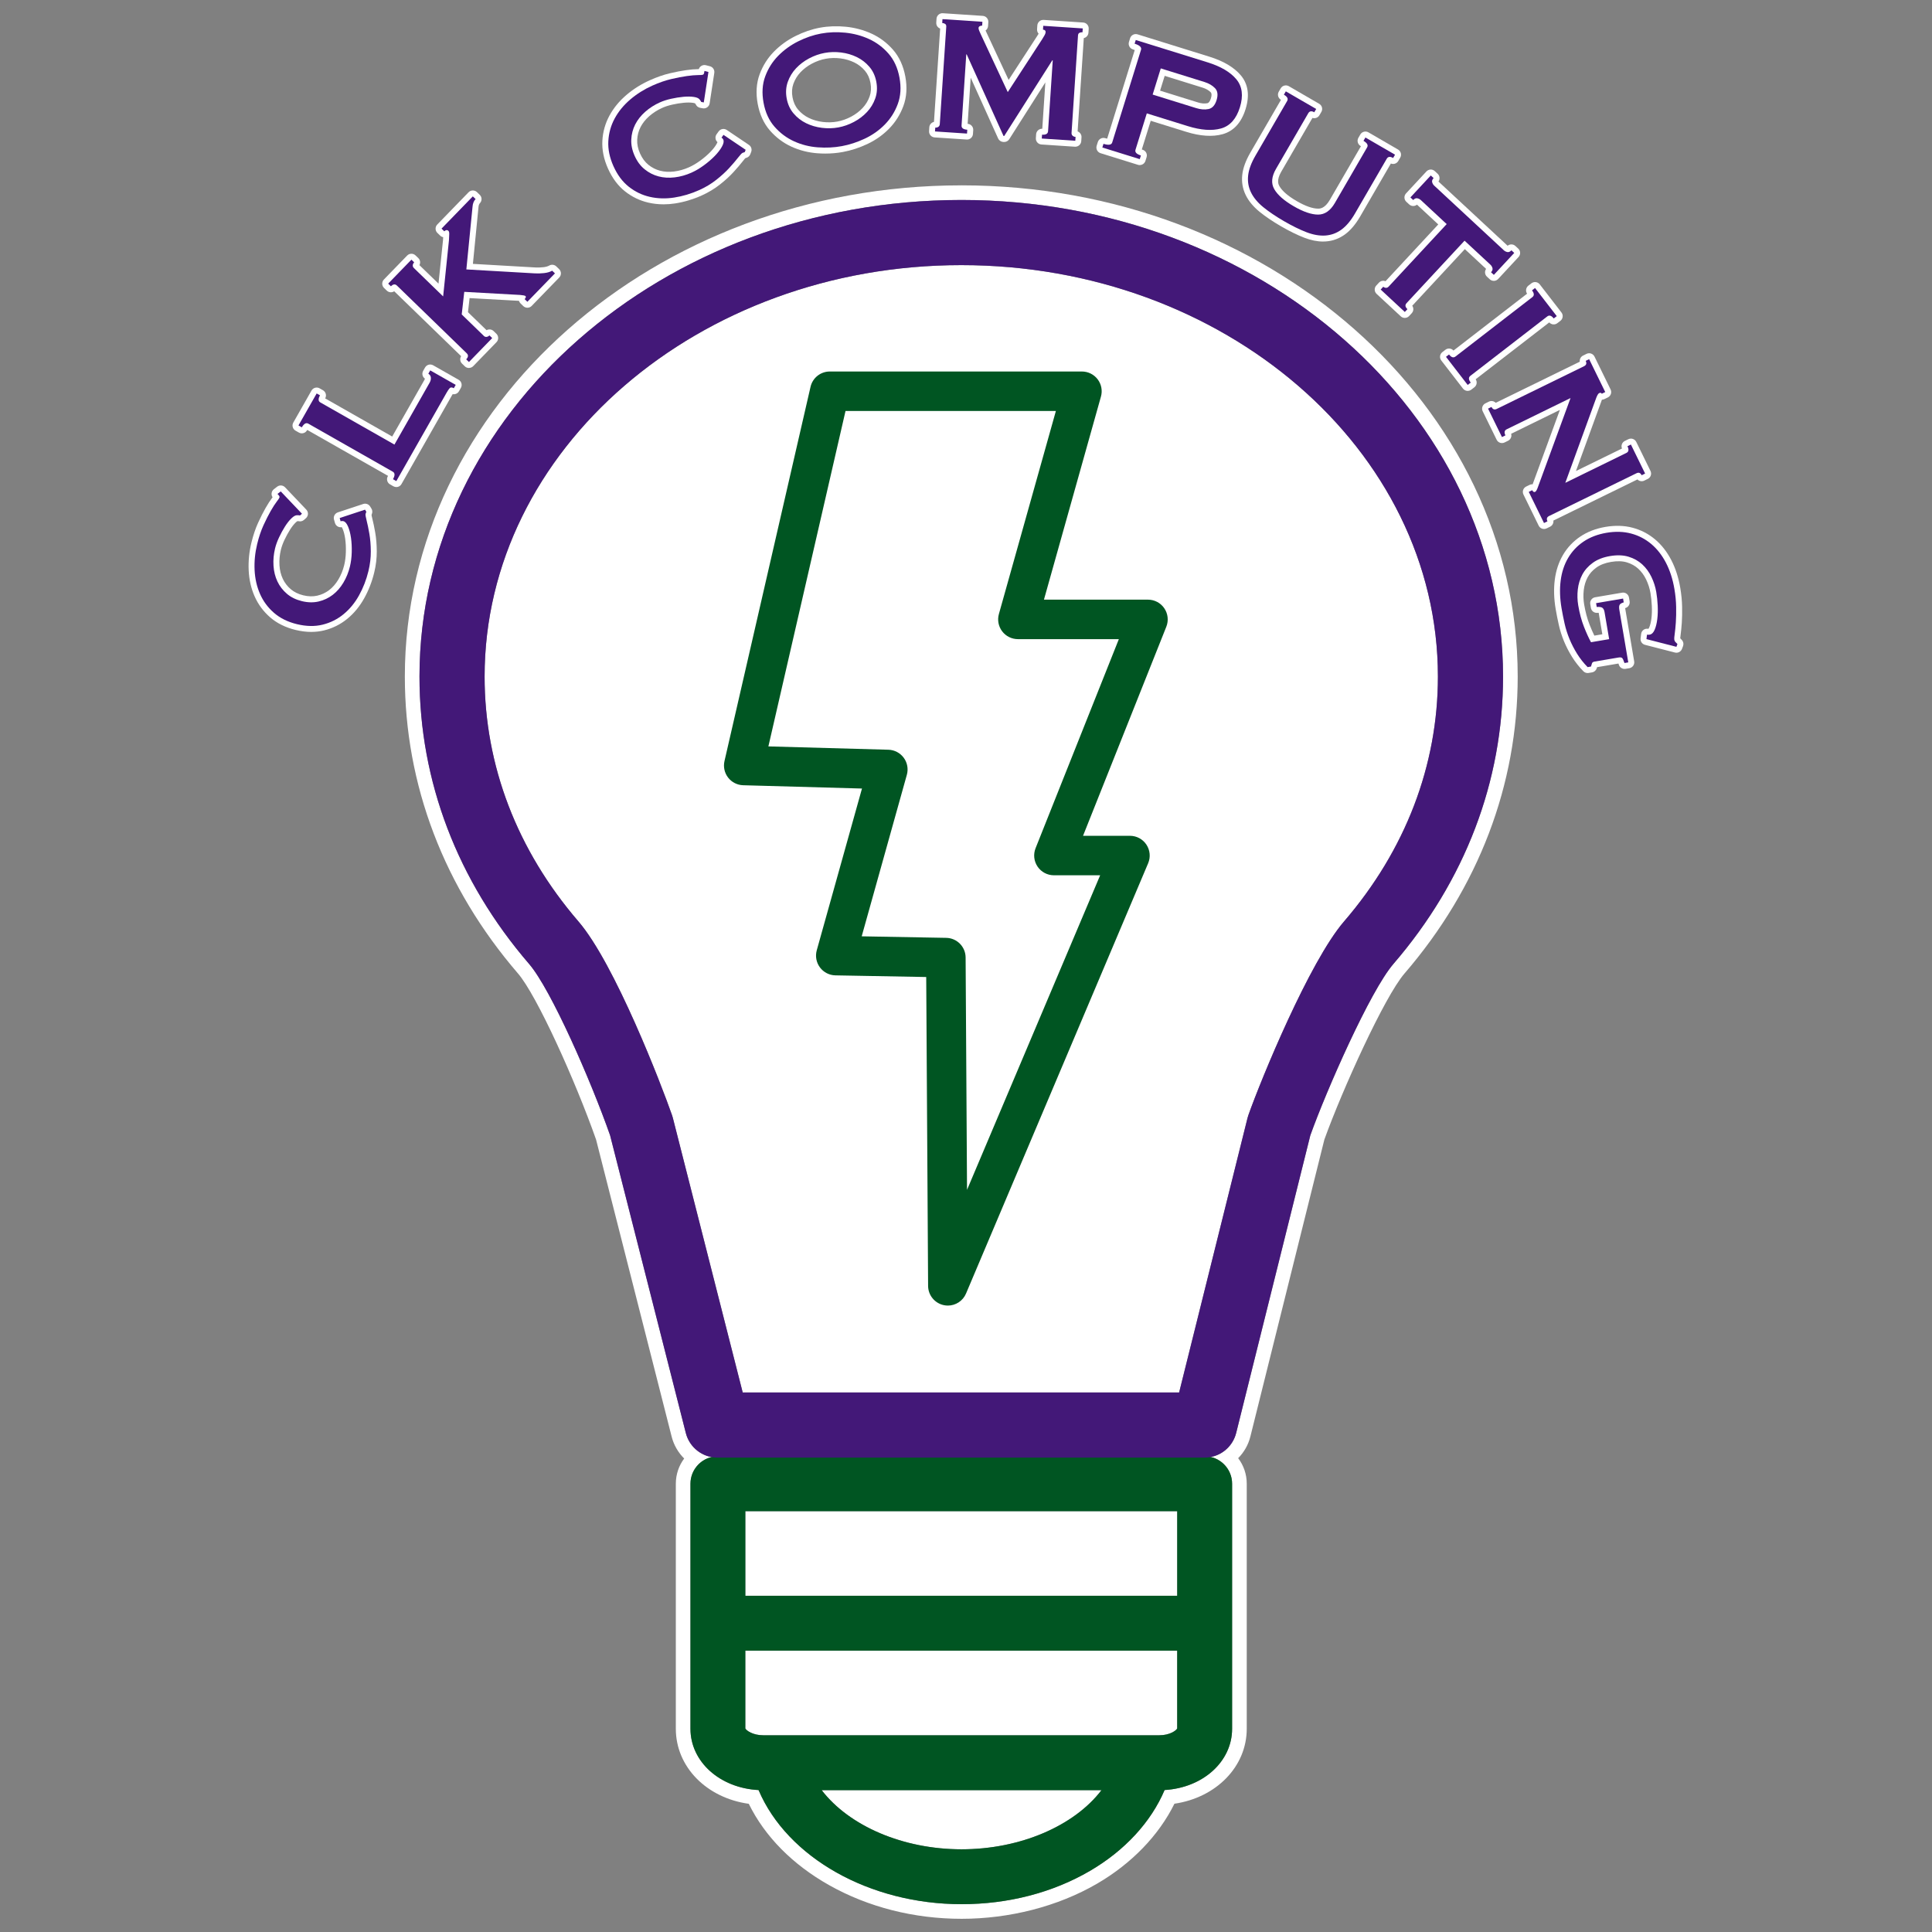 <?xml version="1.0" encoding="UTF-8"?>
<svg id="final" xmlns="http://www.w3.org/2000/svg" version="1.1" viewBox="0 0 1300 1300">
  <rect x="0" y="0" width="1300" height="1300" fill="#808080" stroke="none"/>
  <!-- Generator: Adobe Illustrator 29.2.1, SVG Export Plug-In . SVG Version: 2.1.0 Build 116)  -->
  <defs>
    <style>
      .st0 {
        fill: #431878;
        <!-- fill: #662d91; -->
      }

      .st1 {
        fill: #fff;
      }

      .st2 {
        fill: #005522;
        <!-- fill: #009444; -->
      }
    </style>
  </defs>
  <g transform="translate(167.27, 8.88)">
	  <g>
		<path class="st1" d="M42.26,416.33c-3.41,0-6.96-.45-10.63-1.33-6.76-1.64-12.51-4.49-17.1-8.46-4.55-3.94-8.08-8.7-10.48-14.15-2.35-5.35-3.7-11.24-3.99-17.5-.29-6.15.33-12.43,1.84-18.64,1.21-4.97,2.72-9.48,4.51-13.39,1.74-3.8,3.42-7.13,5.01-9.9,1.65-2.87,3.07-5.07,4.34-6.73.14-.19.27-.36.39-.51-.52-.76-.76-1.68-.68-2.6.1-1.11.65-2.13,1.54-2.82l2.19-1.69c1.62-1.25,3.93-1.08,5.35.41l14.29,15.02c.75.79,1.15,1.85,1.1,2.93s-.54,2.11-1.35,2.83l-1.32,1.16c-.98.86-2.32,1.19-3.59.88-.06-.01-.13-.02-.2-.03-.16-.01-.38-.02-.63-.02-.17.09-.56.34-1.17.92-1.24,1.19-2.51,2.8-3.77,4.79-1.34,2.11-2.6,4.43-3.76,6.88-1.11,2.36-1.92,4.61-2.42,6.67-.85,3.51-1.17,7.03-.95,10.47.21,3.34.97,6.4,2.25,9.11,1.25,2.65,3.05,4.99,5.34,6.95,2.24,1.92,5.09,3.31,8.47,4.13,3.38.82,6.55.89,9.42.21,2.94-.69,5.61-1.95,7.94-3.73,2.38-1.82,4.45-4.2,6.17-7.07,1.77-2.96,3.11-6.24,3.96-9.74.65-2.7,1.03-5.66,1.11-8.8.09-3.2-.06-6.2-.45-8.94-.36-2.6-.94-4.84-1.71-6.66-.23-.54-.43-.91-.58-1.14-.8.15-1.64.05-2.4-.29-1.06-.48-1.86-1.41-2.18-2.53l-.64-2.23c-.6-2.07.55-4.23,2.59-4.91l17.07-5.64c1.77-.59,3.7.13,4.67,1.72l.85,1.39c.55.9.72,1.99.47,3.02-.11.44-.24.86-.41,1.25.05.39.2,1.19.59,2.71.63,2.46,1.28,5.56,1.91,9.21.65,3.76,1,7.98,1.03,12.53.03,4.65-.54,9.44-1.7,14.22-1.5,6.2-3.77,12.06-6.74,17.39-3.04,5.47-6.86,10.12-11.37,13.81-4.58,3.76-9.85,6.39-15.66,7.82-2.72.67-5.56,1.01-8.52,1.01ZM23.37,329.4c-.33.48-.75,1.04-1.27,1.72-1.04,1.35-2.3,3.31-3.74,5.83-1.47,2.56-3.04,5.67-4.67,9.24-1.57,3.45-2.92,7.47-4.01,11.95-1.33,5.48-1.87,10.99-1.62,16.38.25,5.28,1.37,10.21,3.32,14.65,1.92,4.35,4.74,8.16,8.39,11.32,3.62,3.13,8.24,5.39,13.75,6.73,5.59,1.36,10.76,1.47,15.35.34,4.65-1.14,8.85-3.24,12.5-6.24,3.72-3.05,6.9-6.93,9.45-11.52,2.62-4.71,4.62-9.89,5.96-15.39,1.01-4.15,1.5-8.28,1.47-12.28-.03-4.11-.33-7.88-.91-11.21-.6-3.44-1.2-6.33-1.78-8.58-.31-1.19-.52-2.14-.66-2.93l-5.65,1.86c.51.75.97,1.61,1.39,2.59,1.04,2.46,1.81,5.38,2.27,8.67.45,3.17.62,6.62.52,10.26-.1,3.7-.55,7.22-1.34,10.46-1.04,4.29-2.68,8.32-4.87,11.97-2.25,3.74-4.99,6.87-8.17,9.31-3.23,2.48-6.92,4.21-10.97,5.17-4.1.97-8.52.9-13.14-.22-4.61-1.12-8.58-3.08-11.79-5.82-3.16-2.7-5.64-5.94-7.38-9.62-1.71-3.63-2.72-7.67-3-12.02-.27-4.25.12-8.58,1.16-12.87.63-2.58,1.62-5.33,2.96-8.18,1.3-2.76,2.72-5.38,4.24-7.77,1.6-2.52,3.28-4.63,4.99-6.27.86-.82,1.71-1.48,2.54-1.98l-5.29-5.57ZM32.5,341.79s0,0,0,0c0,0,0,0,0,0ZM17.12,324.34h0Z"/>
		<path class="st1" d="M99.4,318.85c-.67,0-1.35-.17-1.97-.52l-2.25-1.28c-1.92-1.09-2.59-3.53-1.5-5.45.06-.1.11-.19.15-.28l-54.37-30.92c-.05.08-.11.18-.16.28-.52.92-1.39,1.6-2.42,1.88-1.02.28-2.12.15-3.04-.38l-2.25-1.28c-1.92-1.09-2.59-3.53-1.5-5.45l12.24-21.53c.53-.92,1.39-1.6,2.42-1.88,1.02-.29,2.11-.15,3.04.38l2.25,1.28c.92.53,1.6,1.39,1.88,2.42.28,1.02.15,2.12-.38,3.04,0,0,0,.02-.02.03l45.12,25.66,21.66-38.08c.18-.32.3-.62.35-.85-1.67-1.17-2.22-3.45-1.19-5.26l1.28-2.25c1.09-1.92,3.53-2.59,5.45-1.5l17.15,9.75c.92.52,1.6,1.39,1.88,2.42.28,1.02.14,2.12-.38,3.04l-1.28,2.25c-.87,1.53-2.59,2.27-4.23,1.95-.17.27-.36.59-.57.95l-33.89,59.58c-.74,1.3-2.09,2.02-3.48,2.02ZM41.09,272.25c.51.17.89.37,1.09.48l56.83,32.32c.2.11.56.34.97.69l29.83-52.45c.66-1.16,1.29-2.13,1.92-2.92l-5.22-2.97c-.21,1.1-.63,2.2-1.26,3.3l-23.63,41.56c-.53.92-1.39,1.6-2.42,1.88-1.02.28-2.12.15-3.04-.38l-49.82-28.33c-.2-.11-.56-.34-.97-.68l-4.28,7.52ZM138.28,254.99s0,0,0,0c0,0,0,0,0,0Z"/>
		<path class="st1" d="M148.27,238.73c-1.04,0-2.04-.4-2.79-1.13l-1.86-1.81c-1.38-1.34-1.59-3.43-.6-5l-45.02-43.68c-1.54,1.03-3.63.89-5.01-.45l-1.86-1.8c-.76-.74-1.2-1.75-1.21-2.81-.02-1.06.39-2.08,1.13-2.85l15.64-16.12c1.54-1.59,4.07-1.62,5.66-.09l1.86,1.8c1.31,1.27,1.56,3.21.75,4.74l12.83,12.44,3.05-29.46c.04-.65.07-1.25.1-1.8-.75-.14-1.46-.49-2.04-1.06l-1.86-1.8c-.76-.74-1.2-1.75-1.21-2.81-.02-1.06.39-2.08,1.13-2.85l21.06-21.7c1.54-1.59,4.07-1.62,5.66-.09l1.86,1.8c1.59,1.54,1.62,4.07.09,5.66-.53.54-.85,1.47-.94,2.74l-3.75,38.07,42.01,2.42c1.67.09,3.51.03,5.44-.18,1.62-.18,2.94-.55,3.94-1.12,1.54-.88,3.48-.63,4.76.61l1.86,1.8c.76.74,1.2,1.75,1.21,2.81.02,1.06-.39,2.08-1.13,2.85l-18.55,19.12c-.74.76-1.75,1.2-2.81,1.21-1.03,0-2.08-.39-2.85-1.13l-1.86-1.81c-.5-.49-.85-1.08-1.04-1.71l-33.22-1.84-1.07,9.49,12.49,12.11c1.51-.83,3.46-.66,4.75.6l1.86,1.8c.76.74,1.2,1.75,1.21,2.81.02,1.06-.39,2.08-1.13,2.85l-15.64,16.12c-.74.76-1.75,1.2-2.81,1.21h-.06ZM143.76,229.88h0ZM101.71,179.7c.33.23.63.48.92.75l46.92,45.53c.29.28.55.58.79.89l5.99-6.18c-.32-.22-.62-.47-.92-.76h0l-14.78-14.34c-.89-.86-1.33-2.09-1.19-3.32l1.71-15.2c.24-2.11,2.08-3.67,4.2-3.55l37.51,2.08s.07,0,.11,0c3.15.26,4.71.68,5.84,1.61l7.9-8.14c-1.46.08-2.87.08-4.22,0l-46.18-2.66c-1.09-.06-2.1-.57-2.81-1.39-.71-.83-1.05-1.91-.94-2.99l3.78-38.32-9.35,9.64c.12.1.23.2.34.31,1.76,1.71,1.72,4.2,1.7,5.02-.02,1.12-.08,2.57-.2,4.41,0,.06,0,.11-.01.17l-3.91,37.74c-.16,1.52-1.17,2.82-2.61,3.35-1.44.52-3.05.18-4.15-.89l-19.64-19.05c-.29-.28-.55-.58-.78-.89l-6,6.18ZM160.97,214.19h0s0,0,0,0ZM131,148.19h0Z"/>
		<path class="st1" d="M279.23,128.61c-3.48,0-6.88-.38-10.16-1.13-5.78-1.32-11.08-3.87-15.77-7.59-4.73-3.74-8.58-8.91-11.47-15.34-2.84-6.34-4.11-12.63-3.78-18.7.33-6.01,1.93-11.71,4.77-16.94,2.79-5.13,6.62-9.8,11.39-13.87,4.68-4,10.02-7.35,15.86-9.96,4.67-2.09,9.16-3.65,13.35-4.64,4.08-.96,7.74-1.66,10.89-2.1,3.27-.46,5.88-.68,7.98-.69.24,0,.45,0,.64,0,.28-.87.86-1.63,1.64-2.13.94-.61,2.09-.79,3.17-.51l2.68.69c1.99.51,3.26,2.45,2.95,4.48l-3.13,20.49c-.16,1.08-.76,2.04-1.65,2.66-.89.63-2,.87-3.06.66l-1.73-.33c-1.28-.25-2.36-1.1-2.89-2.29-.03-.07-.06-.13-.11-.19-.09-.14-.22-.31-.37-.51-.18-.08-.61-.23-1.45-.36-1.7-.25-3.75-.27-6.09-.05-2.49.23-5.09.65-7.74,1.25-2.54.57-4.82,1.3-6.75,2.17-3.3,1.48-6.28,3.38-8.86,5.66-2.51,2.22-4.47,4.69-5.83,7.36-1.33,2.61-2.08,5.47-2.22,8.48-.14,2.95.5,6.05,1.92,9.23,1.42,3.17,3.31,5.72,5.6,7.58,2.35,1.9,4.98,3.24,7.81,3.99,2.89.76,6.04.95,9.37.55,3.42-.41,6.83-1.36,10.13-2.84,2.53-1.13,5.1-2.65,7.63-4.51,2.58-1.89,4.87-3.85,6.79-5.83,1.84-1.88,3.25-3.71,4.22-5.43.29-.51.45-.9.55-1.16-.61-.54-1.05-1.27-1.24-2.08-.27-1.14-.03-2.33.66-3.27l1.37-1.88c1.27-1.74,3.68-2.16,5.47-.96l14.91,10.05c1.54,1.04,2.17,3,1.5,4.74l-.58,1.52c-.38.99-1.13,1.79-2.1,2.22-.42.19-.83.34-1.24.45-.27.28-.82.89-1.78,2.13-1.56,2.01-3.62,4.42-6.11,7.15-2.57,2.82-5.69,5.68-9.27,8.49-3.66,2.88-7.79,5.35-12.28,7.37-5.83,2.61-11.84,4.4-17.87,5.32-2.61.4-5.18.6-7.72.6ZM304.45,45.6c-.58.03-1.28.05-2.14.05-1.7,0-4.03.21-6.9.61-2.91.41-6.33,1.07-10.17,1.96-3.69.87-7.69,2.26-11.91,4.15-5.15,2.3-9.84,5.25-13.94,8.75-4.02,3.43-7.23,7.33-9.55,11.6-2.27,4.18-3.55,8.74-3.81,13.56-.26,4.78.78,9.82,3.1,14.99,2.35,5.25,5.43,9.41,9.14,12.34,3.75,2.97,7.98,5.01,12.58,6.06,4.7,1.07,9.71,1.22,14.89.42,5.33-.81,10.65-2.4,15.82-4.71,3.89-1.74,7.46-3.88,10.61-6.35,3.23-2.54,6.03-5.09,8.3-7.59,2.35-2.57,4.27-4.81,5.7-6.66.75-.97,1.38-1.72,1.91-2.31l-4.93-3.32c-.28.86-.68,1.75-1.2,2.68-1.3,2.33-3.14,4.72-5.47,7.11-2.23,2.29-4.85,4.54-7.79,6.7-2.99,2.19-6.05,3.99-9.09,5.35-4.03,1.81-8.22,2.98-12.45,3.48-4.33.52-8.49.26-12.36-.76-3.93-1.04-7.57-2.89-10.8-5.51-3.28-2.65-5.93-6.19-7.87-10.53-1.94-4.33-2.82-8.67-2.61-12.88.2-4.15,1.24-8.09,3.08-11.72,1.82-3.57,4.4-6.84,7.67-9.73,3.19-2.82,6.85-5.16,10.88-6.97,2.42-1.09,5.21-1.98,8.28-2.67,2.98-.67,5.92-1.14,8.74-1.4,2.98-.28,5.67-.25,8.01.1,1.18.18,2.22.44,3.12.79l1.16-7.6ZM334.49,97.35h0ZM333.87,93.46h0,0ZM300.53,60.72h0ZM300.23,60.4s0,0,0,0c0,0,0,0,0,0Z"/>
		<path class="st1" d="M388.03,94.45c-1.78,0-3.59-.07-5.4-.21-6.09-.46-11.93-1.95-17.35-4.43-5.5-2.52-10.36-6.16-14.43-10.82-4.17-4.77-6.96-10.84-8.29-18.05-1.33-7.2-.89-13.87,1.31-19.82,2.14-5.8,5.38-10.94,9.62-15.25,4.15-4.23,9.03-7.76,14.5-10.5,5.41-2.71,10.96-4.6,16.49-5.62h0c5.54-1.02,11.4-1.23,17.42-.63,6.08.61,11.9,2.17,17.29,4.64,5.51,2.52,10.36,6.16,14.43,10.82,4.17,4.78,6.96,10.85,8.29,18.05,1.33,7.2.89,13.87-1.31,19.82-2.14,5.8-5.38,10.93-9.62,15.25-4.18,4.26-9.1,7.73-14.63,10.33-5.4,2.54-10.94,4.35-16.45,5.36-3.83.71-7.8,1.06-11.88,1.06ZM395.3,16.8c-3.22,0-6.35.28-9.37.83h0c-4.8.88-9.63,2.53-14.36,4.9-4.67,2.34-8.84,5.35-12.37,8.95-3.44,3.51-6.08,7.68-7.83,12.42-1.69,4.58-2.01,9.83-.95,15.59,1.06,5.77,3.23,10.56,6.45,14.23,3.32,3.8,7.27,6.76,11.74,8.81,4.56,2.09,9.47,3.34,14.61,3.73,5.27.39,10.4.15,15.23-.75,4.83-.89,9.71-2.48,14.49-4.73,4.66-2.19,8.81-5.12,12.32-8.7,3.45-3.51,6.08-7.69,7.83-12.42,1.69-4.58,2.01-9.83.95-15.59-1.06-5.77-3.23-10.56-6.45-14.23-3.32-3.8-7.27-6.76-11.74-8.81-4.59-2.1-9.55-3.43-14.75-3.95-1.96-.2-3.89-.29-5.8-.29ZM385.21,13.7h0,0ZM390.46,81.44c-1.71,0-3.44-.11-5.17-.32-4.21-.52-8.2-1.69-11.86-3.47-3.76-1.83-7.04-4.38-9.76-7.57-2.81-3.31-4.68-7.34-5.53-11.99-.86-4.64-.56-9.08.9-13.18,1.4-3.95,3.55-7.5,6.41-10.55,2.78-2.96,6.09-5.48,9.84-7.47,3.72-1.98,7.62-3.35,11.6-4.08h0c3.97-.73,8.11-.84,12.29-.32,4.22.52,8.21,1.69,11.86,3.47,3.75,1.83,7.04,4.38,9.75,7.57,2.82,3.32,4.68,7.35,5.54,11.99.86,4.64.55,9.07-.89,13.18-1.4,3.96-3.56,7.51-6.41,10.55-2.78,2.97-6.09,5.48-9.84,7.47-3.72,1.98-7.63,3.35-11.6,4.08-2.33.43-4.71.64-7.12.64ZM388.34,30.66c-3.17.58-6.3,1.69-9.3,3.28-2.97,1.58-5.58,3.56-7.76,5.88-2.1,2.24-3.68,4.84-4.71,7.75-.99,2.8-1.18,5.76-.57,9.06.61,3.3,1.84,6,3.76,8.26,2,2.35,4.41,4.22,7.16,5.56,2.86,1.39,6,2.31,9.34,2.72,3.37.42,6.69.33,9.86-.25s6.3-1.69,9.3-3.28c2.97-1.58,5.58-3.55,7.76-5.88,2.09-2.24,3.68-4.84,4.71-7.75.99-2.8,1.18-5.77.57-9.06-.61-3.29-1.84-6-3.76-8.26-2-2.35-4.41-4.22-7.16-5.56-2.86-1.39-6-2.31-9.34-2.72-3.37-.42-6.69-.33-9.86.25h0Z"/>
		<path class="st1" d="M556.3,89.84c-.09,0-.18,0-.27,0l-22.56-1.5c-1.06-.07-2.05-.56-2.75-1.36-.7-.8-1.05-1.84-.98-2.9l.17-2.59c.14-2.17,2.02-3.82,4.14-3.73l2.07-31.19-24.31,38.24c-.79,1.24-2.2,1.94-3.65,1.85l-.43-.03c-1.47-.1-2.77-1-3.38-2.34l-18.46-40.88-2.06,31.03s.02,0,.03,0c2.2.15,3.87,2.05,3.73,4.25l-.17,2.59c-.07,1.06-.56,2.05-1.36,2.75-.8.7-1.83,1.05-2.9.98l-21.55-1.43c-2.2-.15-3.87-2.05-3.73-4.25l.17-2.59c.12-1.79,1.45-3.23,3.13-3.62l4.16-62.76c-.63-.23-1.19-.61-1.64-1.12-.7-.8-1.05-1.84-.98-2.9l.17-2.59c.15-2.2,2.04-3.88,4.26-3.73l26.87,1.78c1.06.07,2.05.56,2.75,1.36.7.8,1.05,1.84.98,2.9l-.17,2.59c-.08,1.25-.73,2.33-1.68,3,.15.33.31.68.48,1.03l15.03,32.21,19.21-29.52c.37-.59.69-1.12.97-1.58-.71-.78-1.11-1.83-1.04-2.96l.17-2.59c.07-1.06.56-2.05,1.36-2.75s1.83-1.05,2.9-.98l26.58,1.76c1.06.07,2.05.56,2.75,1.36.7.8,1.05,1.84.98,2.9l-.17,2.59c-.12,1.82-1.44,3.27-3.13,3.64l-4.16,62.76c1.61.62,2.74,2.22,2.62,4l-.17,2.59c-.14,2.11-1.9,3.73-3.99,3.73ZM541.77,80.87l8.02.53c-.04-.39-.04-.78-.02-1.19l4.35-65.52c.02-.31.06-.6.11-.89l-13.92-.92c0,.06,0,.12,0,.18-.08,1.16-.45,2.36-1.12,3.57-.43.77-1.02,1.77-1.82,3.04l-23.18,35.61c-.79,1.22-2.19,1.92-3.63,1.81-1.45-.1-2.73-.98-3.34-2.3l-18.07-38.72c-.45-.95-.85-1.83-1.2-2.68-.58-1.37-.82-2.59-.75-3.71,0-.11.02-.21.03-.32l-13.78-.91c.02.29.02.59,0,.89l-4.35,65.52c-.03.41-.08.8-.17,1.18l6.87.46c-.04-.39-.05-.78-.02-1.19l3.17-47.85c.07-1.06.56-2.05,1.36-2.75.8-.7,1.84-1.05,2.9-.98l.29.02c1.47.1,2.77,1,3.37,2.34l21.93,48.56,28.66-45.09c.79-1.24,2.19-1.95,3.65-1.85l.29.02c2.2.15,3.87,2.05,3.72,4.26l-3.16,47.7c-.03.39-.09.78-.18,1.17Z"/>
		<path class="st1" d="M599.63,102.2c-.39,0-.79-.06-1.19-.18l-25.16-7.82c-1.01-.31-1.86-1.02-2.35-1.96-.49-.94-.59-2.04-.28-3.05l.77-2.47c.66-2.11,2.89-3.29,5.01-2.63.54.17.96.27,1.29.33l18.54-59.62c-.31-.13-.71-.29-1.25-.45-1.01-.31-1.86-1.02-2.35-1.96-.49-.94-.59-2.04-.28-3.05l.77-2.48c.31-1.01,1.02-1.86,1.96-2.35.94-.49,2.04-.59,3.05-.28l48.4,15.05c9.5,2.95,16.61,7.19,21.13,12.59,4.94,5.91,6,13.54,3.16,22.67-2.84,9.14-8.04,14.82-15.46,16.88-6.78,1.89-15.04,1.35-24.54-1.61l-23.82-7.41-6,19.3c.16.06.35.13.58.2,2.11.66,3.29,2.9,2.63,5.01l-.77,2.47c-.53,1.71-2.11,2.81-3.82,2.81ZM584.46,89.29l8.25,2.56c.06-.48.16-.89.25-1.16l7.61-24.48c.66-2.11,2.9-3.29,5.01-2.63l27.64,8.59c8.01,2.49,14.75,3.01,20.02,1.54,4.7-1.31,7.96-5.09,9.97-11.55,2.01-6.46,1.47-11.42-1.66-15.17-3.51-4.2-9.36-7.59-17.36-10.08l-39.6-12.31c-.04.39-.13.78-.25,1.17l-19.41,62.43c-.12.39-.27.75-.46,1.1ZM643.14,68.76c-2.15,0-4.4-.36-6.72-1.09h0l-29.29-9.11c-1.01-.31-1.86-1.02-2.35-1.96-.49-.94-.59-2.04-.28-3.05l5.47-17.6c.66-2.11,2.9-3.29,5.01-2.63l29.29,9.11c3.66,1.14,6.66,2.91,8.91,5.25,1.97,2.05,3.9,5.8,1.99,11.97-1.92,6.18-5.64,8.17-8.42,8.74-1.16.24-2.36.36-3.6.36ZM638.79,60.04c2.36.73,4.49.91,6.33.53.98-.2,1.79-1.31,2.4-3.28.61-1.97.57-3.34-.12-4.06-1.3-1.36-3.16-2.42-5.51-3.15l-25.47-7.92-3.1,9.96,25.47,7.92Z"/>
		<path class="st1" d="M723,153.65c-3.97,0-8.21-.86-12.63-2.57-4.75-1.84-10.02-4.42-15.66-7.69-5.63-3.27-10.5-6.55-14.45-9.77-4.25-3.46-7.4-7.27-9.36-11.33-2.04-4.22-2.81-8.77-2.28-13.53.5-4.55,2.33-9.57,5.44-14.94l20.61-35.53s-.02-.01-.03-.02c-.92-.53-1.59-1.41-1.86-2.43-.27-1.03-.13-2.12.41-3.03l1.3-2.24c1.11-1.91,3.55-2.56,5.47-1.45l20.43,11.85c.92.53,1.59,1.41,1.86,2.43.27,1.03.13,2.12-.41,3.03l-1.3,2.24c-.96,1.66-2.95,2.37-4.7,1.8l-21.01,36.23c-3.4,5.86-1.74,8.75-1.19,9.71,1.87,3.26,5.77,6.63,11.6,10.01,5.83,3.38,10.69,5.09,14.45,5.09h0c1.1,0,4.44,0,7.83-5.86l20.96-36.15c-.08-.05-.17-.11-.27-.16-1.91-1.11-2.56-3.56-1.46-5.47l1.3-2.24c.53-.92,1.41-1.59,2.43-1.86,1.02-.28,2.12-.13,3.04.41l19.93,11.56c1.91,1.11,2.56,3.55,1.45,5.47l-1.3,2.24c-1.02,1.75-3.16,2.45-4.98,1.7l-20.62,35.56c-3.11,5.36-6.56,9.45-10.27,12.14-3.87,2.82-8.2,4.41-12.88,4.73-.61.04-1.23.06-1.85.06ZM702.79,60.02c-.13.37-.3.73-.51,1.08l-21.31,36.75c-2.55,4.4-4.03,8.37-4.41,11.8-.36,3.29.14,6.28,1.53,9.17,1.45,3,3.87,5.89,7.21,8.6,3.63,2.95,8.14,6,13.42,9.06,5.27,3.06,10.16,5.46,14.52,7.15,4.01,1.55,7.73,2.21,11.05,1.98,3.2-.22,6.05-1.27,8.72-3.22,2.8-2.04,5.51-5.3,8.06-9.69l21.31-36.75c.2-.35.43-.68.68-.98l-6.46-3.74c-.13.37-.3.73-.5,1.08l-21.67,37.37c-4.72,8.13-10.63,9.84-14.75,9.84h0c-5.26,0-11.3-2.02-18.46-6.17-7.17-4.16-11.92-8.4-14.53-12.96-2.05-3.58-3.5-9.56,1.22-17.69l21.67-37.37c.2-.34.43-.67.68-.98l-7.45-4.32Z"/>
		<path class="st1" d="M777.99,205.04c-.97,0-1.95-.35-2.72-1.07l-16.25-15.09c-.78-.72-1.24-1.72-1.28-2.78-.04-1.06.34-2.09,1.07-2.87l1.76-1.9c1.17-1.26,2.95-1.59,4.45-.98l35.49-38.22-14.32-13.3c-1.52,1.25-3.77,1.21-5.26-.16l-1.9-1.76c-1.62-1.5-1.71-4.03-.21-5.65l13.72-14.77c.72-.78,1.72-1.24,2.78-1.28,1.07-.05,2.09.34,2.87,1.07l1.9,1.76c1.48,1.38,1.69,3.62.55,5.23l46.53,43.21c.67-.55,1.51-.87,2.38-.9,1.06-.05,2.09.34,2.87,1.07l1.9,1.76c1.62,1.5,1.71,4.03.21,5.65l-13.72,14.77c-.72.78-1.72,1.24-2.78,1.28-1.07.03-2.09-.34-2.87-1.07l-1.9-1.76c-.78-.72-1.24-1.72-1.28-2.78-.03-.88.22-1.74.72-2.45l-14.32-13.3-35.38,38.1c1.07,1.51.97,3.61-.34,5.02l-1.76,1.9c-.79.85-1.86,1.28-2.93,1.28ZM769.23,187.44l6.31,5.86c.22-.33.46-.64.73-.93h0l39-42c.72-.78,1.72-1.24,2.78-1.28,1.07-.05,2.09.34,2.87,1.07l17.41,16.17c.58.54,1.08,1.15,1.49,1.83l4.01-4.32c-.7-.36-1.35-.81-1.93-1.35l-46.85-43.5c-.58-.54-1.08-1.15-1.49-1.82l-4.01,4.32c.7.36,1.35.81,1.93,1.35l17.41,16.17c1.62,1.5,1.71,4.03.21,5.65l-39,42c-.28.3-.57.57-.87.8ZM833.2,171.44h0ZM800.24,112.65s0,0,0,0c0,0,0,0,0,0Z"/>
		<path class="st1" d="M820.31,254.14c-.17,0-.34-.01-.51-.03-1.05-.13-2.01-.68-2.66-1.52l-14.61-18.92c-1.35-1.75-1.03-4.26.72-5.61l2.05-1.58c.84-.65,1.9-.94,2.96-.8.97.12,1.85.6,2.49,1.32l49.52-38.26c-.54-.8-.78-1.78-.65-2.75.14-1.05.68-2.01,1.52-2.66l2.05-1.58c1.75-1.35,4.26-1.03,5.61.72l14.61,18.92c.65.84.94,1.9.8,2.95-.14,1.05-.68,2.01-1.52,2.66l-2.05,1.58c-1.68,1.3-4.07,1.05-5.45-.52l-49.52,38.26c1.17,1.73.81,4.1-.87,5.4l-2.05,1.58c-.7.54-1.57.83-2.45.83ZM813.54,234.83l5.26,6.81c.26-.28.56-.55.88-.8l51.73-39.97c.31-.24.64-.45,1-.64l-5.27-6.82c-.27.3-.57.57-.87.81l-51.74,39.97c-.32.25-.65.46-1,.65ZM811.44,227.76h0,0Z"/>
		<path class="st1" d="M871.67,347.06c-.44,0-.88-.07-1.3-.22-1-.34-1.83-1.07-2.3-2.03l-10.25-20.95c-.97-1.98-.15-4.38,1.83-5.35l2.33-1.14c.63-.31,1.33-.44,2.03-.4l18.33-50.03-32.79,16.05c.23.79.21,1.63-.06,2.41-.34,1-1.07,1.83-2.03,2.3l-2.33,1.14c-.95.47-2.05.54-3.06.19-1-.34-1.83-1.07-2.29-2.03l-9.37-19.14c-.97-1.98-.15-4.38,1.83-5.35l2.33-1.14c.95-.47,2.05-.54,3.06-.19.59.2,1.12.54,1.55.98l56.56-27.67c-.22-1.66.62-3.35,2.21-4.13l2.33-1.14c.95-.47,2.05-.54,3.06-.19,1,.34,1.83,1.07,2.3,2.03l10.82,22.12c.97,1.98.15,4.38-1.83,5.35l-2.33,1.14c-.54.26-1.11.4-1.67.41-.14.34-.29.75-.46,1.25l-17.01,46.73,30.96-15.15c-.37-.9-.4-1.9-.08-2.82.34-1,1.07-1.83,2.03-2.29l2.33-1.14c1.99-.97,4.38-.15,5.35,1.83l9.56,19.53c.47.95.54,2.05.19,3.06-.34,1-1.07,1.83-2.03,2.29l-2.33,1.14c-1.59.78-3.44.41-4.61-.79l-56.56,27.67c.22,1.66-.62,3.35-2.21,4.13l-2.33,1.14c-.55.27-1.16.41-1.76.41ZM867.59,325.62l4.75,9.71c.32-.22.66-.42,1.03-.6l58.72-28.73c.37-.18.74-.33,1.1-.44l-3.28-6.69c-.33.24-.67.44-1.02.61l-41.13,20.13c-1.46.72-3.22.47-4.43-.62-1.21-1.09-1.64-2.81-1.08-4.34l20.38-55.98c1.31-3.83,2.54-5.7,4.36-6.58,0,0,.02,0,.03-.01l-5.64-11.52c-.32.22-.66.42-1.02.6l-58.72,28.73c-.38.19-.75.33-1.1.45l3.27,6.68c.32-.22.66-.43,1.02-.6l42.94-21.01c1.46-.72,3.22-.47,4.44.62s1.64,2.81,1.08,4.35l-21.83,59.58c-1.09,3.16-2.22,4.84-3.86,5.69ZM839.98,263.29h.01-.01Z"/>
		<path class="st1" d="M901,443.99c-1.06,0-2.09-.42-2.85-1.19-2.89-2.94-5.46-6.18-7.61-9.64-2.12-3.4-3.95-6.95-5.43-10.54-1.49-3.6-2.67-7.32-3.5-11.04-.81-3.59-1.51-7.16-2.1-10.6-1.19-6.99-1.39-13.61-.61-19.7.79-6.23,2.66-11.87,5.53-16.76,2.89-4.93,6.8-9.08,11.6-12.33,4.78-3.23,10.5-5.43,17-6.54,6.5-1.1,12.63-.92,18.21.56,5.59,1.48,10.66,4.09,15.07,7.78,4.36,3.64,8.04,8.32,10.95,13.92,2.86,5.5,4.91,11.83,6.09,18.83.74,4.34,1.15,8.6,1.23,12.66.08,3.98,0,7.6-.21,10.76-.22,3.13-.48,5.79-.77,7.93-.2,1.41-.26,2.15-.29,2.51.44.41.84.83,1.2,1.26.95,1.11,1.21,2.64.7,4l-.7,1.87c-.72,1.91-2.77,2.97-4.74,2.47l-20.16-5.19c-1.95-.5-3.22-2.37-2.97-4.37l.37-2.98c.13-1.07.69-2.05,1.56-2.7.86-.65,1.95-.92,3.02-.76.12.02.23.02.33.02.1-.11.3-.38.54-.93.68-1.58,1.18-3.63,1.48-6.07.32-2.6.4-5.43.26-8.42-.15-3.07-.46-5.98-.91-8.64-.53-3.12-1.51-6.18-2.92-9.12-1.35-2.81-3.13-5.25-5.29-7.24-2.08-1.92-4.66-3.36-7.65-4.27-2.98-.91-6.56-1.01-10.66-.32-4.01.68-7.34,1.97-9.9,3.82-2.57,1.86-4.54,4.06-5.87,6.56-1.38,2.59-2.25,5.48-2.6,8.58-.36,3.23-.28,6.45.25,9.57.87,5.11,2.08,9.66,3.6,13.53,1.11,2.82,2.2,5.35,3.27,7.54l5.38-.91-2.42-14.23c-.01-.07-.02-.13-.04-.19-.24,0-.57,0-1.01.02-2.06.14-3.87-1.29-4.22-3.32l-.43-2.56c-.18-1.05.07-2.12.68-2.99.61-.87,1.55-1.45,2.59-1.63l18.17-3.09c2.17-.37,4.24,1.09,4.61,3.27l.43,2.56c.34,2-.87,3.94-2.82,4.51-.07.02-.13.04-.19.06.01.09.03.2.05.32l6.03,35.49c.37,2.18-1.09,4.24-3.27,4.61l-2.55.43c-1.95.33-3.85-.81-4.47-2.7-.11-.34-.21-.63-.3-.87l-14.38,2.44-.21.71c-.44,1.45-1.66,2.53-3.16,2.79l-2.27.39c-.22.04-.45.06-.67.06ZM921.2,436.47h0ZM921.15,352.97c-2.18,0-4.45.2-6.78.59-5.37.91-10.03,2.69-13.86,5.28-3.81,2.58-6.9,5.86-9.19,9.75-2.32,3.95-3.83,8.56-4.49,13.72-.68,5.3-.49,11.14.57,17.35.56,3.3,1.24,6.73,2.01,10.18.74,3.28,1.78,6.56,3.09,9.75,1.31,3.18,2.93,6.33,4.82,9.35,1.17,1.87,2.47,3.66,3.9,5.37.74-.84,1.9-1.64,3.74-1.95l16.04-2.72c.73-.12,1.41-.18,2.05-.15l-4.67-27.48c-.18-1.07-.24-2.04-.17-2.92l-2.75.47c.4.82.69,1.76.87,2.81l3.09,18.17c.18,1.05-.07,2.12-.68,2.99-.61.86-1.55,1.45-2.59,1.63l-12.21,2.07c-1.69.29-3.36-.53-4.18-2.03-1.63-2.99-3.31-6.68-4.99-10.96-1.72-4.38-3.08-9.47-4.04-15.11-.66-3.86-.76-7.83-.31-11.8.46-4.11,1.64-7.96,3.49-11.44,1.91-3.58,4.68-6.7,8.24-9.28,3.56-2.58,8.02-4.33,13.25-5.22,5.33-.91,10.15-.72,14.32.55,4.15,1.26,7.77,3.3,10.75,6.04,2.9,2.68,5.28,5.93,7.07,9.65,1.74,3.61,2.95,7.39,3.6,11.25.5,2.97.85,6.19,1.01,9.58.17,3.45.07,6.74-.3,9.79-.39,3.2-1.09,5.98-2.07,8.26-.44,1.01-.93,1.85-1.46,2.54l6.98,1.8c0-.8.11-1.94.37-3.81.27-1.95.51-4.43.72-7.37.2-2.92.27-6.3.2-10.05-.07-3.66-.45-7.53-1.12-11.48-1.05-6.18-2.83-11.73-5.31-16.48-2.42-4.65-5.44-8.51-8.99-11.47-3.5-2.93-7.53-5-11.99-6.18-2.52-.67-5.21-1-8.04-1ZM925.54,400.61h0Z"/>
	  </g>
	  <g>
		<path class="st0" d="M79.23,335.45c-.07.28-.15.53-.26.75-.1.22-.19.47-.26.75-.14.56.1,2.03.71,4.4.61,2.37,1.22,5.33,1.84,8.89.62,3.56.94,7.52.97,11.87.03,4.36-.5,8.77-1.58,13.25-1.43,5.88-3.54,11.34-6.35,16.39-2.8,5.05-6.27,9.27-10.41,12.66-4.13,3.39-8.82,5.74-14.08,7.03-5.25,1.3-11,1.18-17.26-.33-6.16-1.49-11.3-4.02-15.42-7.59-4.12-3.57-7.27-7.81-9.43-12.73-2.16-4.92-3.38-10.28-3.66-16.08-.27-5.79.3-11.63,1.73-17.51,1.15-4.76,2.58-8.98,4.26-12.67,1.69-3.69,3.3-6.88,4.84-9.57,1.54-2.69,2.89-4.78,4.04-6.28,1.16-1.5,1.78-2.43,1.87-2.81.11-.47-.02-.92-.41-1.36-.39-.44-.7-.79-.93-1.04l2.19-1.69,14.29,15.02-1.32,1.16c-.28-.07-.57-.11-.86-.13-.29-.02-.63-.03-1.03-.03-1.07-.06-2.35.62-3.83,2.04-1.48,1.42-2.94,3.26-4.38,5.53-1.44,2.27-2.77,4.71-4,7.33-1.23,2.62-2.12,5.09-2.69,7.42-.95,3.92-1.3,7.81-1.05,11.67.25,3.86,1.12,7.38,2.62,10.56,1.5,3.18,3.62,5.94,6.36,8.29,2.74,2.35,6.12,4,10.13,4.98,4.01.97,7.77,1.05,11.28.22,3.51-.83,6.66-2.31,9.45-4.45,2.79-2.14,5.18-4.87,7.17-8.19,1.99-3.32,3.46-6.94,4.41-10.86.72-2.98,1.13-6.19,1.22-9.63.09-3.43-.07-6.63-.49-9.6-.42-2.96-1.08-5.52-1.99-7.67-.91-2.15-1.97-3.37-3.19-3.66-.65-.16-1.26-.11-1.81.15l-.64-2.23,17.07-5.64.85,1.39Z"/>
		<path class="st0" d="M138.09,252.36c-1.25-.71-2.19-.72-2.8-.02-.62.7-1.28,1.67-1.99,2.92l-33.89,59.58-2.25-1.28c1.42-2.5,1.38-4.18-.12-5.04l-56.83-32.32c-1.5-.85-2.96-.03-4.39,2.47l-2.25-1.28,12.24-21.53,2.25,1.28c-1.33,2.34-1.24,3.93.26,4.79l49.82,28.33,23.63-41.56c.71-1.25,1-2.44.87-3.57-.13-1.12-.7-1.97-1.7-2.54l1.28-2.25,17.15,9.75-1.28,2.25Z"/>
		<path class="st0" d="M158.19,217.07c.62.6,1.29.85,2,.73.71-.11,1.33-.44,1.87-1l1.86,1.8-15.64,16.12-1.86-1.81c1.47-1.51,1.59-2.88.35-4.08l-46.92-45.53c-1.24-1.2-2.6-1.05-4.07.47l-1.86-1.8,15.64-16.12,1.86,1.8c-.54.55-.85,1.18-.94,1.9-.09.71.17,1.37.79,1.97l19.64,19.05,3.91-37.74c.11-1.77.17-3.18.19-4.23.02-1.05-.14-1.75-.49-2.08-.48-.47-.98-.65-1.48-.54-.51.11-.96.37-1.36.78l-1.86-1.8,21.06-21.7,1.86,1.8c-1.2,1.24-1.89,2.98-2.06,5.23l-4.15,42.12,46.17,2.66c1.9.11,3.94.04,6.11-.19,2.17-.23,3.99-.77,5.47-1.61l1.86,1.8-18.55,19.12-1.86-1.81c.87-.89,1.06-1.58.58-2.04-.34-.33-1.57-.59-3.68-.76l-37.51-2.08-1.71,15.2,14.78,14.34Z"/>
		<path class="st0" d="M333.87,93.46c-.26.12-.51.21-.75.26-.24.05-.49.14-.75.26-.53.24-1.54,1.32-3.04,3.25-1.5,1.93-3.47,4.24-5.9,6.9s-5.36,5.35-8.79,8.04c-3.42,2.69-7.24,4.98-11.44,6.86-5.52,2.47-11.14,4.15-16.84,5.02-5.71.88-11.17.72-16.38-.47-5.21-1.19-9.94-3.46-14.18-6.83-4.24-3.36-7.67-7.98-10.3-13.85-2.59-5.78-3.74-11.4-3.44-16.84.3-5.44,1.73-10.53,4.29-15.25,2.56-4.72,6.05-8.97,10.47-12.74,4.41-3.76,9.38-6.88,14.9-9.36,4.47-2,8.68-3.46,12.63-4.39,3.95-.92,7.46-1.6,10.53-2.03,3.07-.43,5.55-.64,7.44-.65,1.89,0,3.01-.09,3.36-.24.44-.2.71-.58.82-1.16.11-.57.19-1.03.25-1.38l2.68.69-3.13,20.49-1.73-.33c-.12-.26-.26-.52-.42-.76-.16-.24-.37-.52-.61-.83-.61-.88-1.92-1.48-3.95-1.78-2.03-.3-4.38-.33-7.05-.08-2.68.25-5.42.69-8.24,1.32-2.82.63-5.33,1.44-7.52,2.42-3.68,1.65-6.97,3.75-9.87,6.31-2.9,2.56-5.15,5.41-6.75,8.54-1.59,3.13-2.48,6.5-2.65,10.1-.18,3.6.58,7.29,2.27,11.05,1.69,3.77,3.93,6.79,6.74,9.05,2.8,2.27,5.91,3.85,9.31,4.75,3.4.9,7.02,1.12,10.87.66,3.84-.46,7.61-1.51,11.29-3.16,2.8-1.25,5.59-2.9,8.36-4.93,2.77-2.03,5.2-4.12,7.29-6.26,2.09-2.14,3.71-4.24,4.84-6.27,1.14-2.03,1.46-3.62.94-4.76-.27-.61-.69-1.06-1.23-1.34l1.37-1.88,14.91,10.05-.58,1.52Z"/>
		<path class="st0" d="M385.21,13.7c5.19-.96,10.62-1.15,16.29-.59,5.67.57,11.01,2,16.02,4.29,5.01,2.3,9.37,5.57,13.08,9.81,3.71,4.25,6.17,9.62,7.37,16.14,1.2,6.51.83,12.42-1.13,17.71-1.95,5.29-4.86,9.9-8.72,13.83-3.86,3.93-8.35,7.1-13.47,9.51-5.12,2.41-10.28,4.09-15.47,5.05-5.19.96-10.61,1.22-16.25.8-5.64-.42-10.97-1.79-15.98-4.08-5.01-2.3-9.37-5.57-13.08-9.81-3.71-4.24-6.17-9.62-7.37-16.14-1.2-6.51-.83-12.42,1.13-17.71,1.95-5.29,4.86-9.9,8.72-13.83,3.86-3.93,8.34-7.18,13.44-9.73s10.24-4.3,15.43-5.26ZM387.61,26.73c-3.59.66-7.07,1.89-10.45,3.68-3.38,1.79-6.31,4.02-8.8,6.67-2.49,2.66-4.34,5.71-5.56,9.15-1.22,3.45-1.46,7.15-.73,11.12s2.28,7.34,4.65,10.12c2.37,2.79,5.19,4.97,8.46,6.57,3.27,1.59,6.8,2.63,10.6,3.1,3.8.47,7.49.38,11.08-.29,3.59-.66,7.07-1.89,10.45-3.68,3.38-1.79,6.31-4.02,8.8-6.67,2.49-2.66,4.34-5.71,5.56-9.15,1.22-3.45,1.46-7.15.73-11.12s-2.28-7.34-4.65-10.12c-2.37-2.78-5.19-4.97-8.46-6.57-3.27-1.59-6.81-2.63-10.6-3.1-3.8-.47-7.49-.38-11.08.29Z"/>
		<path class="st0" d="M462.06,76.99c.77.05,1.45-.12,2.05-.51s.93-1.02.99-1.88l4.35-65.52c.06-.86-.19-1.48-.74-1.85-.55-.37-1.21-.59-1.98-.64l.17-2.59,26.87,1.78-.17,2.59c-.48-.03-.99.08-1.54.33-.55.25-.84.67-.88,1.24-.03.48.12,1.11.45,1.91.33.79.71,1.63,1.13,2.53l18.07,38.72,23.14-35.55c.75-1.2,1.32-2.15,1.7-2.85.38-.7.59-1.33.63-1.91.07-1.05-.52-1.62-1.76-1.71l.17-2.59,26.58,1.76-.17,2.59c-.77-.05-1.45.07-2.04.37-.6.3-.92.88-.98,1.74l-4.35,65.52c-.06.86.19,1.53.73,2,.55.47,1.2.73,1.97.78l-.17,2.59-22.56-1.5.17-2.59c2.59.17,3.94-.61,4.05-2.33l3.16-47.7-.29-.02-32.39,50.96-.43-.03-24.79-54.9-.29-.02-3.17,47.85c-.11,1.72,1.17,2.67,3.85,2.85l-.17,2.59-21.55-1.43.17-2.59Z"/>
		<path class="st0" d="M574.47,90.37l.77-2.47c3.39,1.05,5.34.76,5.86-.89l19.41-62.43c.51-1.65-.93-3-4.32-4.06l.77-2.48,48.4,15.05c8.8,2.74,15.21,6.52,19.25,11.34,4.03,4.82,4.83,11.13,2.41,18.92-2.42,7.79-6.66,12.53-12.71,14.22-6.05,1.69-13.48,1.16-22.28-1.57l-27.64-8.59-7.61,24.48c-.51,1.65.7,2.93,3.63,3.84l-.77,2.47-25.16-7.82ZM637.6,63.86c3.03.94,5.8,1.15,8.33.63,2.52-.52,4.33-2.52,5.41-6.01,1.08-3.48.73-6.16-1.05-8.02-1.78-1.86-4.19-3.26-7.21-4.2l-29.29-9.11-5.47,17.6,29.29,9.11Z"/>
		<path class="st0" d="M717.07,66.67c-1.83-1.06-3.17-.84-4.04.65l-21.67,37.37c-3.04,5.23-3.44,9.8-1.21,13.7,2.23,3.9,6.59,7.73,13.06,11.49s11.96,5.63,16.46,5.63c4.49,0,8.26-2.62,11.29-7.85l21.67-37.37c.87-1.5.05-2.96-2.44-4.41l1.3-2.24,19.93,11.56-1.3,2.24c-1.99-1.16-3.42-.99-4.29.51l-21.31,36.75c-2.84,4.9-5.9,8.54-9.16,10.92-3.27,2.38-6.87,3.7-10.8,3.98-3.93.27-8.19-.48-12.76-2.24-4.58-1.77-9.61-4.24-15.09-7.42-5.48-3.18-10.13-6.32-13.93-9.41-3.81-3.1-6.57-6.42-8.29-9.97-1.72-3.55-2.35-7.33-1.91-11.35.44-4.02,2.08-8.47,4.93-13.37l21.31-36.75c.87-1.5.14-2.92-2.19-4.26l1.3-2.24,20.43,11.85-1.3,2.24Z"/>
		<path class="st0" d="M779.2,195.08c-1.18,1.27-.99,2.62.56,4.06l-1.76,1.9-16.25-15.09,1.76-1.9c.49.46,1.08.71,1.76.75.68.04,1.32-.25,1.9-.89l39-42-17.41-16.17c-.63-.59-1.41-.98-2.34-1.19-.93-.2-1.84.19-2.76,1.17l-1.9-1.76,13.72-14.77,1.9,1.76c-.92.99-1.24,1.93-.96,2.84.27.91.72,1.65,1.36,2.24l46.85,43.5c.63.59,1.41.98,2.34,1.19.92.2,1.84-.19,2.76-1.17l1.9,1.76-13.72,14.77-1.9-1.76c.91-.98,1.23-1.93.96-2.84-.27-.91-.72-1.65-1.36-2.24l-17.41-16.17-39,42Z"/>
		<path class="st0" d="M807.75,229.64c1.53,1.97,2.97,2.43,4.34,1.38l51.73-39.97c1.37-1.06,1.29-2.57-.24-4.55l2.05-1.58,14.61,18.92-2.05,1.58c-1.53-1.98-2.97-2.43-4.34-1.38l-51.73,39.97c-1.37,1.06-1.29,2.57.24,4.55l-2.05,1.58-14.61-18.92,2.05-1.58Z"/>
		<path class="st0" d="M836.34,264.95c.8,1.64,1.98,2.08,3.53,1.32l58.72-28.73c1.55-.76,1.93-1.96,1.12-3.6l2.33-1.14,10.82,22.12-2.33,1.14c-.34-.69-.94-.82-1.8-.4-.69.34-1.48,1.79-2.36,4.36l-20.38,55.98,41.13-20.13c1.55-.76,1.78-2.26.68-4.5l2.33-1.14,9.56,19.53-2.33,1.14c-.8-1.64-1.98-2.08-3.53-1.32l-58.72,28.73c-1.55.76-1.93,1.96-1.13,3.6l-2.33,1.14-10.25-20.95,2.33-1.14c.55,1.12,1.21,1.49,1.99,1.11.6-.29,1.26-1.47,1.96-3.53l21.83-59.58-42.94,21.01c-1.55.76-1.84,2.13-.87,4.11l-2.33,1.14-9.37-19.14,2.33-1.14Z"/>
		<path class="st0" d="M940.59,421.15l.37-2.98c.6.09,1.18.09,1.75,0,1.42-.24,2.55-1.33,3.39-3.28.84-1.95,1.43-4.33,1.78-7.17.35-2.83.44-5.87.28-9.1-.16-3.24-.48-6.27-.96-9.11-.59-3.5-1.68-6.9-3.26-10.18-1.58-3.29-3.64-6.1-6.18-8.44-2.54-2.34-5.61-4.06-9.2-5.16-3.6-1.09-7.76-1.24-12.49-.44-4.64.79-8.5,2.29-11.57,4.52-3.08,2.23-5.43,4.87-7.05,7.92-1.62,3.05-2.64,6.39-3.05,10.01-.41,3.62-.31,7.18.28,10.69.92,5.39,2.19,10.17,3.82,14.32,1.63,4.15,3.22,7.65,4.78,10.51l12.21-2.07-3.09-18.17c-.22-1.33-.68-2.27-1.36-2.84-.68-.57-1.98-.78-3.91-.65l-.43-2.56,18.17-3.09.43,2.56c-1.58.46-2.52,1.06-2.84,1.8-.31.73-.36,1.76-.13,3.09l6.03,35.49-2.55.43c-.61-1.85-1.14-2.97-1.6-3.38-.46-.41-1.31-.51-2.53-.3l-16.04,2.72c-.95.16-1.51.55-1.7,1.17s-.41,1.33-.66,2.16l-2.27.39c-2.71-2.75-5.06-5.74-7.07-8.95-2.01-3.22-3.71-6.53-5.12-9.94-1.41-3.41-2.51-6.88-3.3-10.39-.79-3.52-1.48-6.98-2.06-10.39-1.13-6.62-1.32-12.8-.59-18.52.73-5.72,2.4-10.8,5.01-15.24,2.61-4.44,6.07-8.12,10.39-11.04s9.47-4.89,15.43-5.91,11.47-.85,16.51.48,9.55,3.66,13.53,6.98c3.97,3.32,7.29,7.55,9.97,12.69,2.67,5.14,4.58,11.03,5.7,17.66.71,4.16,1.1,8.19,1.17,12.07.07,3.88,0,7.35-.21,10.41-.21,3.05-.46,5.6-.75,7.65-.29,2.04-.39,3.3-.31,3.78.14.85.45,1.48.91,1.89.46.41.87.82,1.23,1.25l-.7,1.87-20.16-5.19Z"/>
	  </g>
	  <g>
		<path class="st1" d="M479.56,125.68c201.01,0,364.54,143.85,364.54,320.67,0,70.49-25.52,137.37-73.79,193.39-15.6,18.12-44.92,84.67-55.9,115.35l-49.88,200.21c-2.09,8.4-8.85,14.62-17.1,16.21,8.2,1.88,14.35,9.22,14.35,17.99v164.86c0,22.16-19.68,39.73-45.42,41.24-9.15,21.57-26.86,40.78-50.3,54.45-25.09,14.63-54.94,22.36-86.31,22.36-61.89,0-117.28-31.37-136.6-76.79-25.95-1.34-45.83-18.98-45.83-41.26v-164.86c0-8.71,6.06-16.01,14.18-17.95-8.3-1.52-15.14-7.73-17.28-16.14l-50.96-200.32c-12.92-36.83-39.8-98.27-54.51-115.35-48.25-56.03-73.75-122.9-73.75-193.38,0-176.82,163.55-320.67,364.57-320.67M479.56,115.84c-206.45,0-374.42,148.27-374.42,330.51,0,72.88,26.33,141.97,76.14,199.81,12.61,14.63,38.53,71.96,52.54,111.77l50.86,199.9c1.44,5.67,4.41,10.72,8.42,14.7-3.56,4.76-5.62,10.65-5.62,16.96v164.86c0,25.7,20.71,46.56,49.09,50.51,10.84,22.02,29.43,40.86,54.09,54.75,26.28,14.8,57.09,22.63,89.1,22.63s64.67-8.2,91.27-23.7c23.2-13.53,41.45-32.46,51.95-53.74,28.13-4.11,48.66-24.95,48.66-50.45v-164.86c0-6.43-2.12-12.4-5.77-17.19,3.94-3.98,6.83-9,8.23-14.63l49.76-199.73c12.01-33.39,40.4-96.07,53.93-111.78,49.83-57.84,76.17-126.93,76.17-199.82,0-182.25-167.95-330.51-374.38-330.51h0Z"/>
		<g>
		  <path class="st1" d="M385.63,1195.69c18.55,24.15,54.75,39.78,94.11,39.78s75.68-15.63,94.15-39.78h-188.27Z"/>
		  <path class="st1" d="M334.25,1154.15c.6,1.35,4.96,4.6,12.09,4.6h266.42c7.13,0,11.49-3.25,12.08-4.6v-52.34h-290.6v52.34Z"/>
		  <rect class="st1" x="334.25" y="1007.96" width="290.6" height="56.92"/>
		  <path class="st1" d="M332.49,928.09h293.65l46-184.63c.18-.7.38-1.38.61-2.03,8.55-24.17,41.01-103.19,64.35-130.29,41.32-47.97,63.17-104.95,63.17-164.79,0-152.65-143.87-276.84-320.71-276.84s-320.75,124.19-320.75,276.84c0,59.84,21.83,116.82,63.13,164.77,24.47,28.39,55.92,110.09,63,130.41.22.64.4,1.25.55,1.83l46.99,184.71Z"/>
		  <g>
			<path class="st2" d="M643.31,977.42h-327.53c-6.67,0-12.07,5.4-12.07,12.07v164.86c0,19.6,18.73,34.94,42.63,34.94h1.18c16.63,44.86,70.77,76.71,132.23,76.71s115.63-31.74,132.22-76.71h.79c23.9,0,42.62-15.35,42.62-34.94v-164.86c0-6.66-5.4-12.07-12.07-12.07ZM631.24,1001.56v69.72h-303.4v-69.72h303.4ZM479.75,1241.87c-47.41,0-89.26-21.43-105.85-52.57h211.7c-16.5,31.2-58.13,52.57-105.85,52.57ZM612.76,1165.16h-266.42c-10.59,0-18.49-5.71-18.49-10.81v-58.94h303.4v58.94c0,5.1-7.91,10.81-18.48,10.81Z"/>
			<path class="st2" d="M479.75,1272.4c-61.89,0-117.28-31.37-136.6-76.79-25.95-1.34-45.83-18.98-45.83-41.26v-164.86c0-10.18,8.28-18.47,18.47-18.47h327.53c10.18,0,18.47,8.28,18.47,18.47v164.86c0,22.16-19.68,39.73-45.42,41.24-9.15,21.57-26.86,40.78-50.3,54.45-25.09,14.63-54.94,22.36-86.31,22.36ZM315.78,983.82c-3.12,0-5.67,2.54-5.67,5.67v164.86c0,16,15.91,28.54,36.23,28.54h5.63l1.55,4.17c15.83,42.71,67.74,72.53,126.23,72.53s110.46-29.82,126.22-72.52l1.54-4.18h5.25c20.31,0,36.22-12.54,36.22-28.54v-164.86c0-3.12-2.54-5.67-5.67-5.67h-327.53ZM479.75,1248.26c-24.1,0-47.39-5.29-67.35-15.29-20.06-10.05-35.33-24.12-44.15-40.68l-5.01-9.41h232.98l-4.97,9.39c-17.99,34.01-61.76,55.98-111.51,55.98ZM385.63,1195.69c18.55,24.15,54.75,39.78,94.11,39.78s75.68-15.63,94.15-39.78h-188.27ZM612.76,1171.56h-266.42c-13.49,0-24.89-7.88-24.89-17.21v-65.34h316.2v65.34c0,9.33-11.4,17.21-24.88,17.21ZM334.25,1154.15c.6,1.35,4.96,4.6,12.09,4.6h266.42c7.13,0,11.49-3.25,12.08-4.6v-52.34h-290.6v52.34ZM624.88,1154.07h0ZM334.21,1154.07,637.64,1077.68h-316.2v-82.52h316.2v82.52ZM334.25,1064.88h290.6v-56.92h-290.6v56.92Z"/>
		  </g>
		  <g>
			<path class="st0" d="M643.26,962.07h-327.82c-5.52,0-10.33-3.75-11.69-9.09l-51.07-200.74c-12.91-36.9-40.3-100.14-56.49-118.93-46.69-54.21-71.36-118.86-71.36-186.95,0-171.39,159.13-310.82,354.73-310.82s354.69,139.44,354.69,310.82c0,68.1-24.69,132.75-71.4,186.96-17.24,20.01-47.1,88.65-57.88,118.92l-50,200.68c-1.34,5.37-6.17,9.15-11.71,9.15ZM324.83,937.93h309l47.86-192.1c.09-.37.2-.75.33-1.11,9.65-27.25,41.34-102.55,62.54-127.16,42.89-49.78,65.55-108.98,65.55-171.21,0-158.08-148.29-286.69-330.56-286.69S148.97,288.27,148.97,446.35c0,62.23,22.66,121.43,65.51,171.2,21.14,24.52,50.85,97.64,61.17,127.23.11.33.21.66.3,1l48.89,192.16Z"/>
			<path class="st0" d="M643.27,971.91h-327.82c-10.03,0-18.76-6.79-21.24-16.51l-50.96-200.32c-12.92-36.83-39.8-98.27-54.51-115.35-48.25-56.03-73.75-122.9-73.75-193.38,0-176.82,163.55-320.67,364.57-320.67s364.54,143.85,364.54,320.67c0,70.49-25.52,137.37-73.79,193.39-15.6,18.12-44.92,84.67-55.9,115.35l-49.88,200.21c-2.44,9.78-11.18,16.61-21.26,16.61ZM479.56,145.38c-190.17,0-344.88,135.02-344.88,300.98,0,65.7,23.85,128.13,68.98,180.53,18.57,21.54,47.15,90.15,58.32,122.1l.25.82,51.07,200.74c.25.98,1.14,1.67,2.15,1.67h327.82c1.02,0,1.91-.69,2.15-1.68l50.11-201.15.16-.45c11.17-31.38,41.52-100.95,59.69-122.04,45.15-52.4,69.02-114.83,69.02-180.54,0-165.96-154.7-300.98-344.85-300.98ZM641.53,947.78h-324.35l-50.77-199.57c-.02-.09-.04-.16-.07-.22-11.25-32.28-40.21-101.85-59.31-124.01-44.42-51.58-67.9-113-67.9-177.63,0-163.51,152.72-296.54,340.44-296.54s340.4,133.03,340.4,296.54c0,64.62-23.49,126.05-67.94,177.64-18.75,21.76-49.49,92.3-60.71,124.02-.03.08-.05.15-.07.22l-49.71,199.54ZM332.49,928.09h293.65l46-184.63c.18-.7.38-1.38.61-2.03,8.55-24.17,41.01-103.19,64.35-130.29,41.32-47.97,63.17-104.95,63.17-164.79,0-152.65-143.87-276.84-320.71-276.84s-320.75,124.19-320.75,276.84c0,59.84,21.83,116.82,63.13,164.77,24.47,28.39,55.92,110.09,63,130.41.22.64.4,1.25.55,1.83l46.99,184.71Z"/>
		  </g>
		  <path class="st2" d="M470.53,869.61c-.86,0-1.74-.08-2.61-.26-6.18-1.24-10.65-6.65-10.69-12.95l-1.27-207.87-61.09-1.11c-4.11-.07-7.96-2.05-10.42-5.35-2.46-3.3-3.25-7.55-2.14-11.52l30.43-108.84-79.94-2.22c-3.98-.11-7.71-2-10.14-5.15-2.44-3.15-3.33-7.23-2.44-11.11l57.9-251.82c1.39-6.04,6.76-10.31,12.95-10.31h169.67c4.16,0,8.08,1.95,10.59,5.26,2.51,3.32,3.33,7.62,2.2,11.62l-38.35,136.63h69.99c4.41,0,8.53,2.18,11,5.83,2.47,3.65,2.98,8.28,1.35,12.38l-56.04,140.69h31.57c4.46,0,8.62,2.23,11.08,5.95,2.46,3.72,2.9,8.42,1.16,12.52l-122.54,289.52c-2.11,4.99-6.98,8.11-12.23,8.11ZM412.54,621.15l56.88,1.03c7.21.13,13.01,5.99,13.05,13.21l.95,156.35,89.58-211.66h-31.11c-4.41,0-8.53-2.18-11-5.83-2.47-3.65-2.98-8.28-1.35-12.38l56.04-140.69h-67.93c-4.16,0-8.08-1.95-10.59-5.26-2.51-3.32-3.33-7.62-2.2-11.62l38.35-136.63h-141.55l-51.9,225.69,80.74,2.24c4.09.11,7.9,2.11,10.33,5.4,2.43,3.29,3.2,7.52,2.1,11.46l-30.38,108.68Z"/>
		</g>
	  </g>
  </g>
</svg>